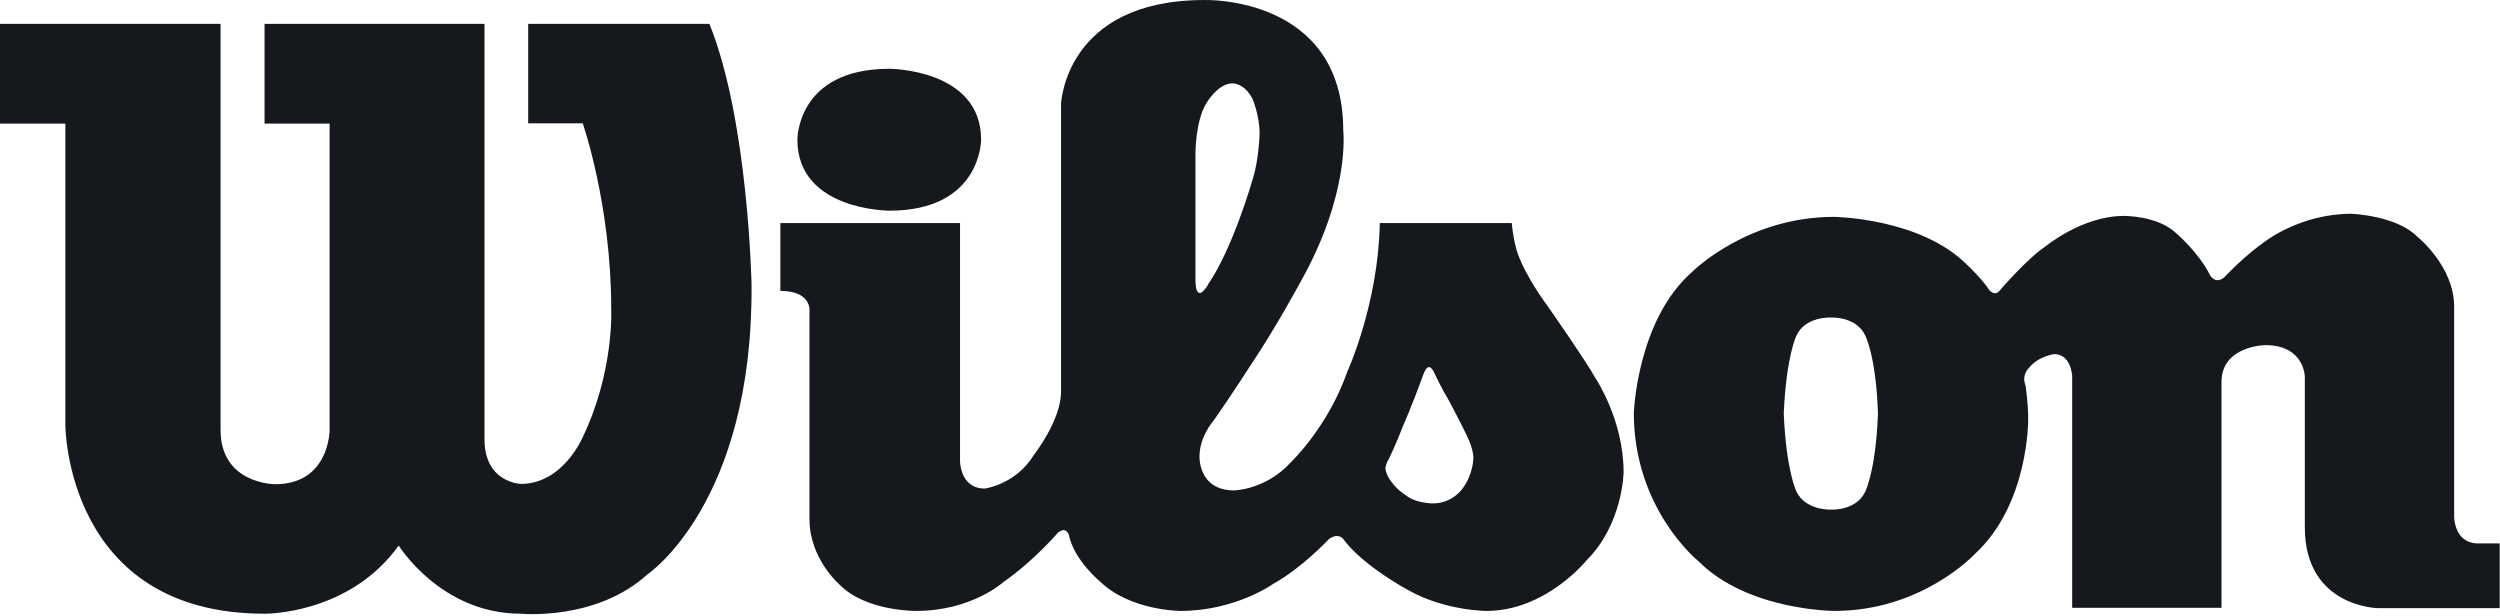 <svg width="807" height="199" viewBox="0 0 807 199" fill="none" xmlns="http://www.w3.org/2000/svg">
<path d="M71.2 138.806C71.2 156.306 88.8 156.306 88.8 156.306C106.4 156.306 106.4 138.806 106.4 138.806V39.906H85.4V7.706H156.4V141.106C156 155.806 168.1 156.206 168.1 156.206C181.8 156.206 188.1 141.106 188.1 141.106C198.3 119.906 197.3 99.706 197.3 99.706C197.3 66.106 188.1 39.806 188.1 39.806H170.5V7.706H229C241.6 38.906 242.6 91.906 242.6 91.906C243.1 162.606 209 185.406 209 185.406C192.4 200.506 168.1 198.106 168.1 198.106C142.3 198.106 128.7 176.106 128.7 176.106C112.6 198.506 85.4 198.106 85.4 198.106C21.1 198.106 21.1 137.206 21.1 137.206V39.906H0V7.706H71.2V138.806ZM287.1 22.206C257.1 22.206 257.4 45.106 257.4 45.106C257.4 68.006 287.1 68.006 287.1 68.006C316.8 68.006 316.7 45.106 316.7 45.106C316.7 22.206 287.1 22.206 287.1 22.206ZM388 94.306C388 94.306 385.9 96.106 385.9 90.406V49.306C385.9 49.306 385.9 39.206 389.3 33.506C389.3 33.506 393 26.906 397.9 26.906C397.9 26.906 401.8 26.806 404.4 32.106C404.4 32.106 406.6 37.506 406.6 43.006C406.6 43.006 406.4 51.506 404.4 57.706C404.4 57.706 398.1 80.006 389.9 91.906C389.9 92.106 388.8 93.706 388 94.306ZM452.8 137.706C452.8 137.706 455.8 131.006 459.3 121.306C459.3 121.306 460.2 118.506 461.2 118.506C461.2 118.506 462.1 118.206 463.2 120.806C463.2 120.806 465.4 125.506 467.6 129.106C467.6 129.106 471.4 136.206 473.2 140.006C473.2 140.006 475.6 144.506 475.6 147.806C475.6 147.806 475.6 152.806 472.4 157.306C472.4 157.306 469.2 162.506 462.5 162.506C462.5 162.506 457 162.506 453.7 159.806C453.7 159.806 450.5 157.906 448.3 154.306C448.3 154.306 447.4 152.806 447.2 151.206C447.2 151.206 447.4 149.506 448.3 148.206C448.3 148.206 450.9 142.806 452.8 137.706ZM251.9 93.906C261.9 93.906 261.3 100.206 261.3 100.206V167.606C261.3 180.306 270.9 188.606 270.9 188.606C279.4 197.406 295.7 197.206 295.7 197.206C313.8 197.206 324 187.806 324 187.806C333.5 181.206 341.1 172.406 341.1 172.406C341.8 171.406 343.2 171.106 343.2 171.106C344.5 171.106 345 172.506 345 172.506C346.6 180.806 355.2 187.806 355.2 187.806C365 197.206 381.1 197.206 381.1 197.206C398.9 197.206 411.1 188.406 411.1 188.406C420.3 183.306 428.9 174.106 428.9 174.106C429.9 173.206 431.3 173.006 431.3 173.006C433 173.006 433.6 174.006 433.6 174.006C440 182.706 454.6 190.506 454.6 190.506C466.5 197.206 479.8 197.206 479.8 197.206C499.1 197.206 512.2 180.806 512.2 180.806C523.9 169.106 524.1 152.406 524.1 152.406C524.1 135.606 515.1 122.206 515.1 122.206C511.5 115.806 499.5 98.706 499.5 98.706C491 87.006 489.5 80.506 489.5 80.506C488.3 76.106 488 72.006 488 72.006H445.4C444.9 98.306 434.9 120.006 434.9 120.006C428.6 138.006 416.6 149.306 416.6 149.306C408.6 158.106 398.4 158.306 398.4 158.306C386.7 158.306 387.2 147.306 387.2 147.306C387.2 140.806 391.8 135.706 391.8 135.706C397.6 127.406 403.7 117.906 403.7 117.906C412 105.506 419.3 91.906 419.3 91.906C436.1 62.506 433.6 42.106 433.6 42.106C433.6 -1.494 388.8 0.006 388.8 0.006C343.7 0.006 342.5 33.606 342.5 33.606V126.506C342.5 135.706 333.7 146.906 333.7 146.906C327.9 156.406 317.9 157.706 317.9 157.706C309.9 157.706 309.9 148.906 309.9 148.906V72.006H251.9V93.906ZM590.9 164.506C590.9 164.506 582.9 164.806 579.9 158.706C579.9 158.706 576.6 152.106 575.8 133.606V133.406C576.6 114.906 579.9 108.306 579.9 108.306C582.8 102.106 590.9 102.506 590.9 102.506H591.2C591.2 102.506 599.2 102.106 602.1 108.306C602.1 108.306 605.6 114.906 606.2 133.406V133.606C605.5 152.106 602.1 158.706 602.1 158.706C599.2 164.906 591.2 164.506 591.2 164.506H590.9ZM527.4 133.306C527.4 164.306 548.1 181.006 548.1 181.006C564.1 197.206 592.2 197.206 592.2 197.206C620.4 197.206 637.4 178.906 637.4 178.906C655 162.806 654.7 135.306 654.7 135.306C654.7 129.406 653.8 124.306 653.8 124.306C652.5 120.906 655 118.706 655 118.706C657.9 115.006 663.1 114.306 663.1 114.306C668.6 114.306 668.9 121.406 668.9 121.406V196.206H717.1V123.306C717.1 111.606 731.2 111.406 731.2 111.406C744 111.406 744 121.706 744 121.706V170.206C744 196.006 767.6 196.306 767.6 196.306H806.9V175.406H799.5C792.2 175.106 792.2 166.806 792.2 166.806V99.006C792.2 85.806 780.2 76.306 780.2 76.306C773.4 69.506 759 69.006 759 69.006C742.8 69.006 731.5 77.706 731.5 77.706C724.4 82.606 718.3 89.206 718.3 89.206C715.4 92.106 713.5 89.006 713.5 89.006C709.8 81.506 702.5 75.306 702.5 75.306C696.4 69.506 685.5 69.706 685.5 69.706C672.1 69.706 660.2 79.606 660.2 79.606C654.3 83.506 645.4 93.906 645.4 93.906C643.9 95.706 642.2 93.706 642.2 93.706C639.8 90.006 635.1 85.606 635.1 85.606C620 70.306 592 70.006 592 70.006C564 70.006 546.4 87.606 546.4 87.606C528.4 103.206 527.4 133.306 527.4 133.306Z" fill="#15191D"/>
</svg>
